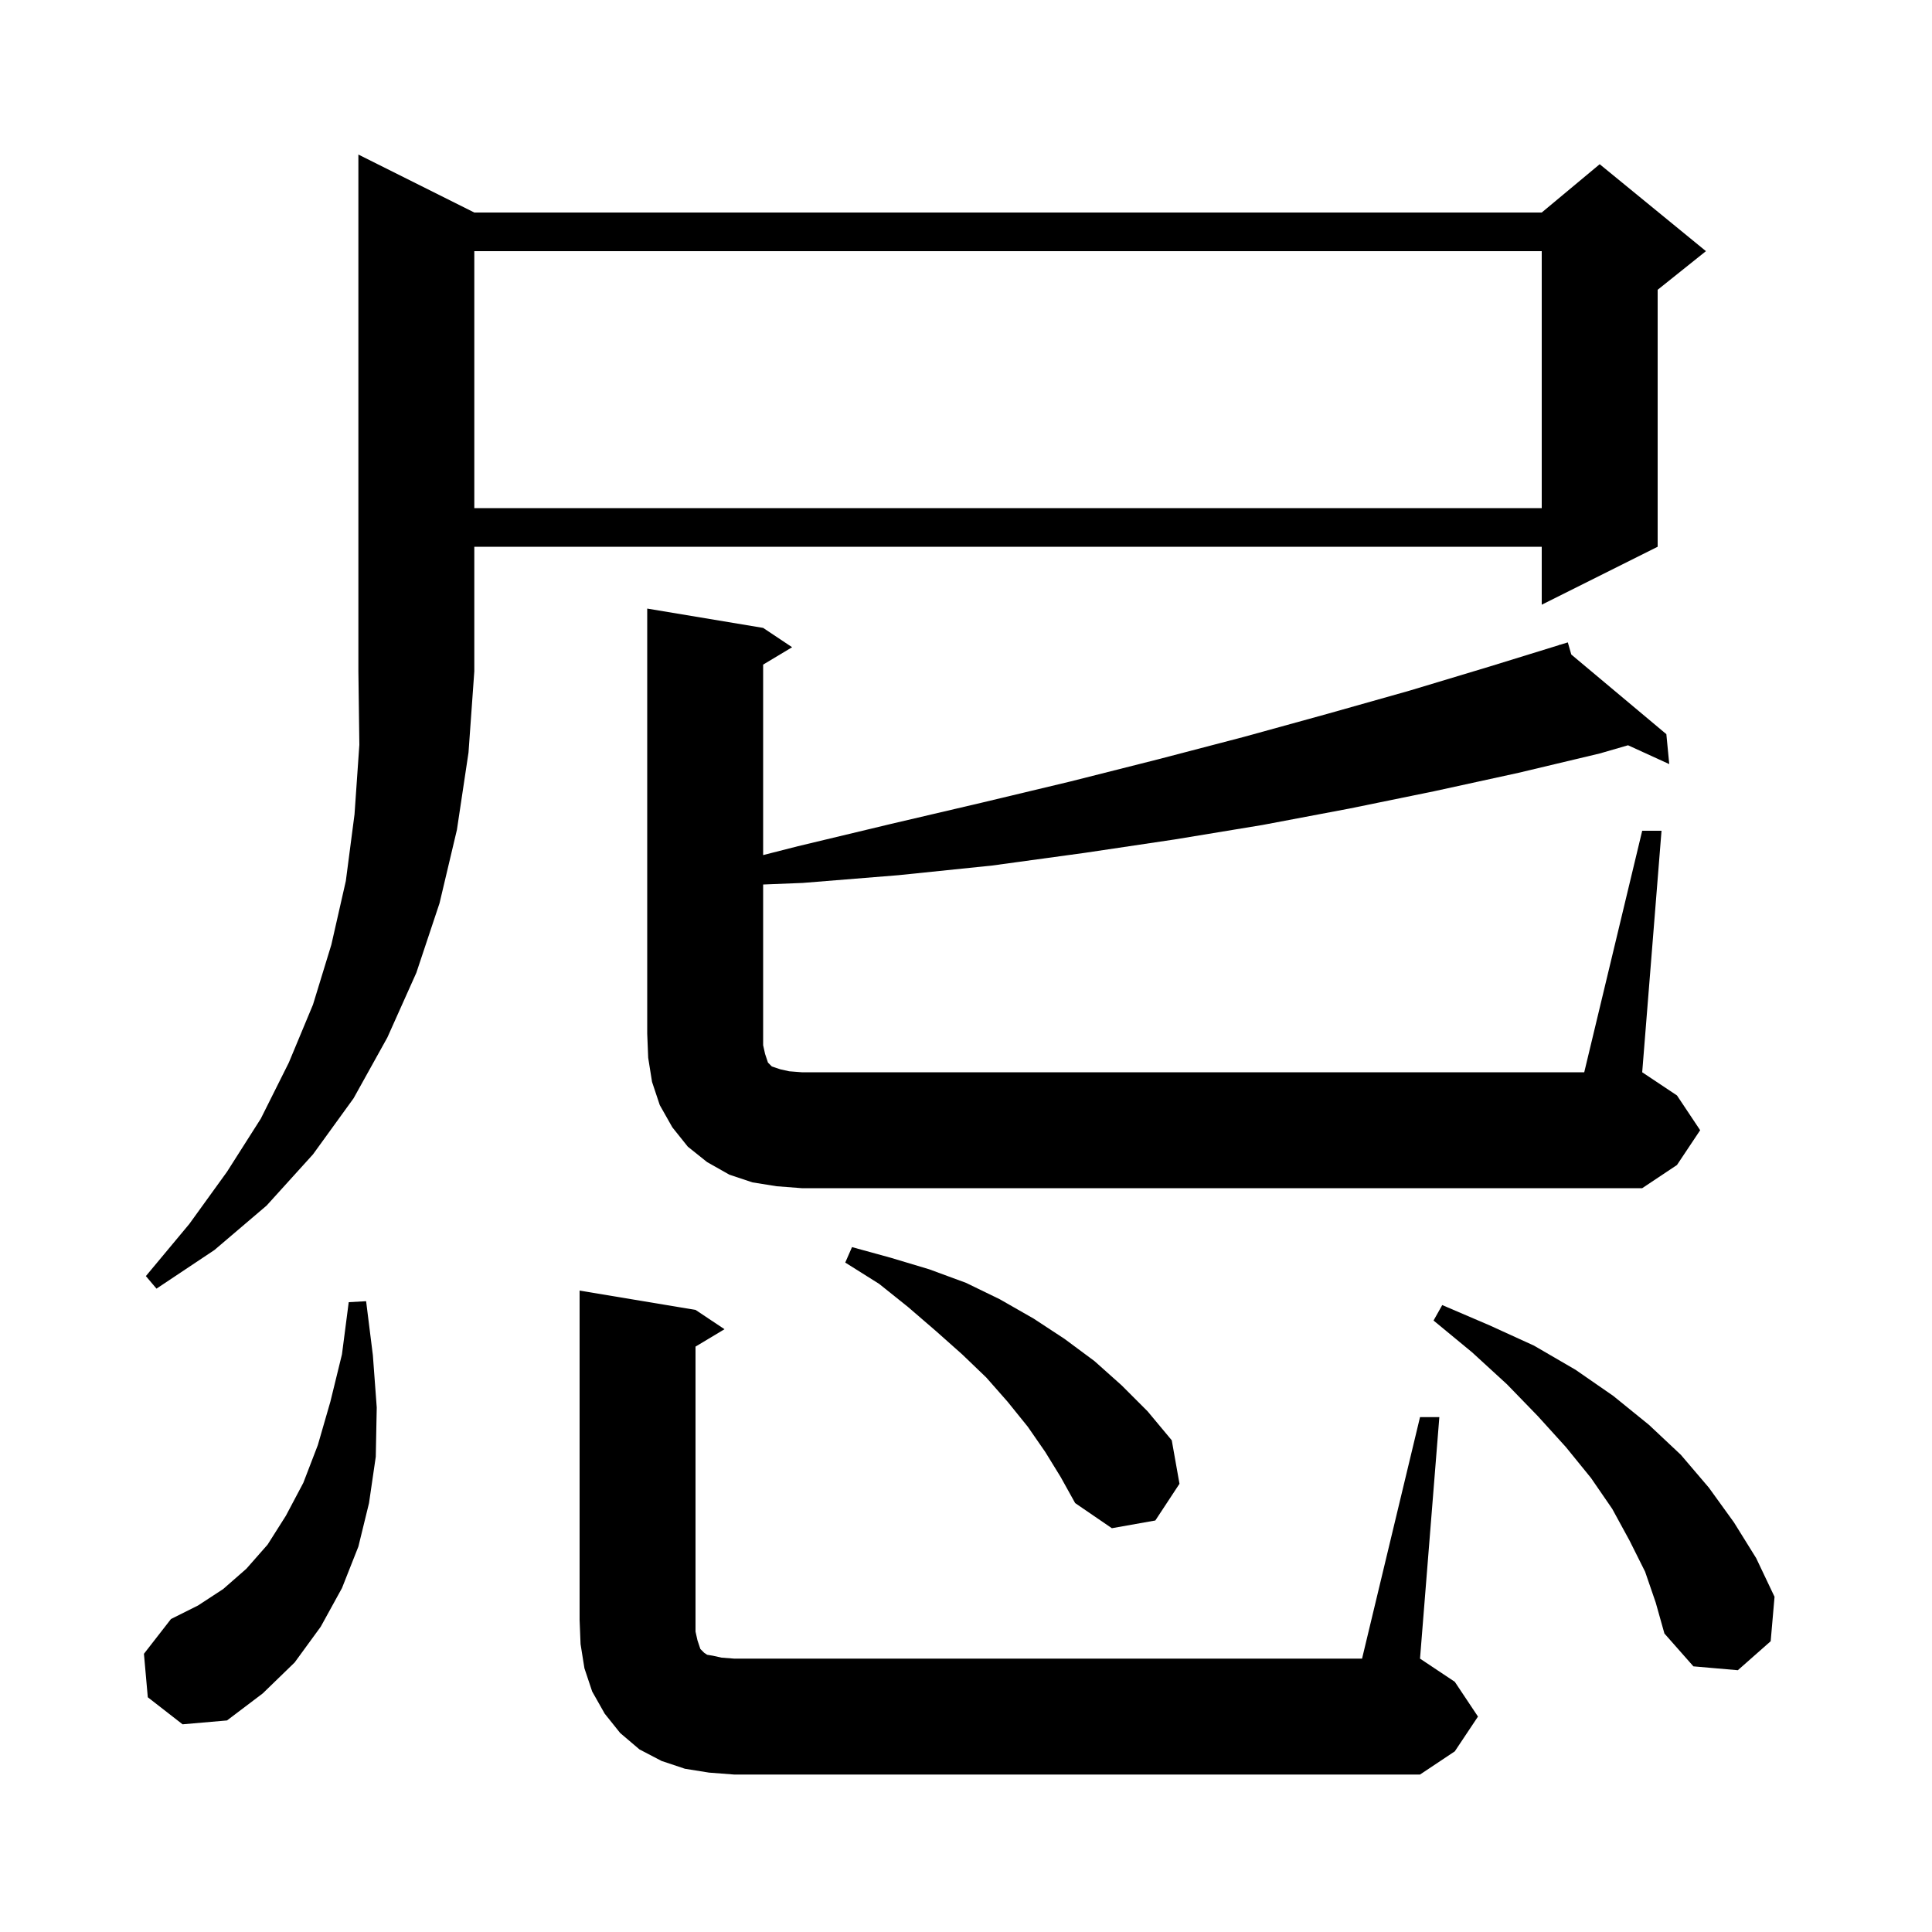 <svg xmlns="http://www.w3.org/2000/svg" xmlns:xlink="http://www.w3.org/1999/xlink" version="1.1" baseProfile="full" viewBox="0 0 200 200" width="200" height="200"><g fill="currentColor"><path d="M 147.0 146.7 L 149.0 146.7 L 147.0 171.7 L 150.6 174.1 L 153.0 177.7 L 150.6 181.3 L 147.0 183.7 L 76.0 183.7 L 73.4 183.5 L 70.9 183.1 L 68.5 182.3 L 66.2 181.1 L 64.2 179.4 L 62.6 177.4 L 61.3 175.1 L 60.5 172.7 L 60.1 170.2 L 60.0 167.7 L 60.0 133.6 L 72.0 135.6 L 75.0 137.6 L 72.0 139.4 L 72.0 168.9 L 72.2 169.8 L 72.5 170.7 L 72.9 171.1 L 73.2 171.3 L 73.8 171.4 L 74.7 171.6 L 76.0 171.7 L 141.0 171.7 Z M 15.3 175.7 L 14.9 171.2 L 17.7 167.6 L 20.5 166.2 L 23.1 164.5 L 25.5 162.4 L 27.7 159.9 L 29.6 156.9 L 31.4 153.5 L 32.9 149.6 L 34.2 145.1 L 35.4 140.2 L 36.1 134.8 L 37.9 134.7 L 38.6 140.3 L 39.0 145.7 L 38.9 150.8 L 38.2 155.6 L 37.1 160.1 L 35.4 164.4 L 33.2 168.4 L 30.5 172.1 L 27.2 175.3 L 23.5 178.1 L 18.9 178.5 Z M 170.3 162.7 L 168.7 159.5 L 166.9 156.2 L 164.7 153.0 L 162.1 149.8 L 159.2 146.6 L 156.0 143.3 L 152.4 140.0 L 148.4 136.7 L 149.3 135.1 L 154.2 137.2 L 158.8 139.3 L 163.1 141.8 L 167.0 144.5 L 170.7 147.5 L 174.0 150.6 L 176.9 154.0 L 179.5 157.6 L 181.8 161.3 L 183.7 165.3 L 183.3 169.9 L 179.9 172.9 L 175.3 172.5 L 172.3 169.1 L 171.4 165.9 Z M 108.2 150.3 L 106.4 147.7 L 104.3 145.1 L 102.1 142.6 L 99.6 140.2 L 96.9 137.8 L 94.0 135.3 L 91.0 132.9 L 87.5 130.7 L 88.2 129.1 L 92.2 130.2 L 96.2 131.4 L 100.0 132.8 L 103.5 134.5 L 107.0 136.5 L 110.2 138.6 L 113.3 140.9 L 116.1 143.4 L 118.8 146.1 L 121.3 149.1 L 122.1 153.6 L 119.6 157.4 L 115.1 158.2 L 111.3 155.6 L 109.8 152.9 Z M 49.1 22.0 L 159.6 22.0 L 165.6 17.0 L 176.6 26.0 L 171.6 30.0 L 171.6 56.6 L 159.6 62.6 L 159.6 56.6 L 49.1 56.6 L 49.1 69.5 L 48.5 77.9 L 47.3 85.9 L 45.5 93.5 L 43.1 100.7 L 40.1 107.4 L 36.6 113.7 L 32.4 119.5 L 27.6 124.8 L 22.2 129.4 L 16.2 133.4 L 15.1 132.1 L 19.6 126.7 L 23.5 121.3 L 27.0 115.8 L 29.9 110.0 L 32.4 104.0 L 34.3 97.8 L 35.8 91.2 L 36.7 84.3 L 37.2 77.1 L 37.1 69.5 L 37.1 16.0 Z M 170.0 86.0 L 172.0 86.0 L 170.0 111.0 L 173.6 113.4 L 176.0 117.0 L 173.6 120.6 L 170.0 123.0 L 83.0 123.0 L 80.4 122.8 L 77.9 122.4 L 75.5 121.6 L 73.2 120.3 L 71.2 118.7 L 69.6 116.7 L 68.3 114.4 L 67.5 112.0 L 67.1 109.5 L 67.0 107.0 L 67.0 63.0 L 79.0 65.0 L 82.0 67.0 L 79.0 68.8 L 79.0 88.518 L 82.6 87.6 L 92.2 85.3 L 101.6 83.1 L 110.8 80.9 L 119.9 78.6 L 128.7 76.3 L 137.4 73.9 L 145.9 71.5 L 154.2 69.0 L 161.426 66.77 L 161.4 66.7 L 161.468 66.757 L 162.3 66.5 L 162.66 67.756 L 172.5 76.0 L 172.8 79.1 L 168.534 77.15 L 165.6 78.0 L 157.2 80.0 L 148.5 81.9 L 139.7 83.7 L 130.7 85.4 L 121.6 86.9 L 112.2 88.3 L 102.7 89.6 L 93.0 90.6 L 83.1 91.4 L 79.0 91.564 L 79.0 108.2 L 79.2 109.1 L 79.5 110.0 L 79.9 110.4 L 80.8 110.7 L 81.7 110.9 L 83.0 111.0 L 164.0 111.0 Z M 49.1 26.0 L 49.1 52.6 L 159.6 52.6 L 159.6 26.0 Z "/></g></svg>
